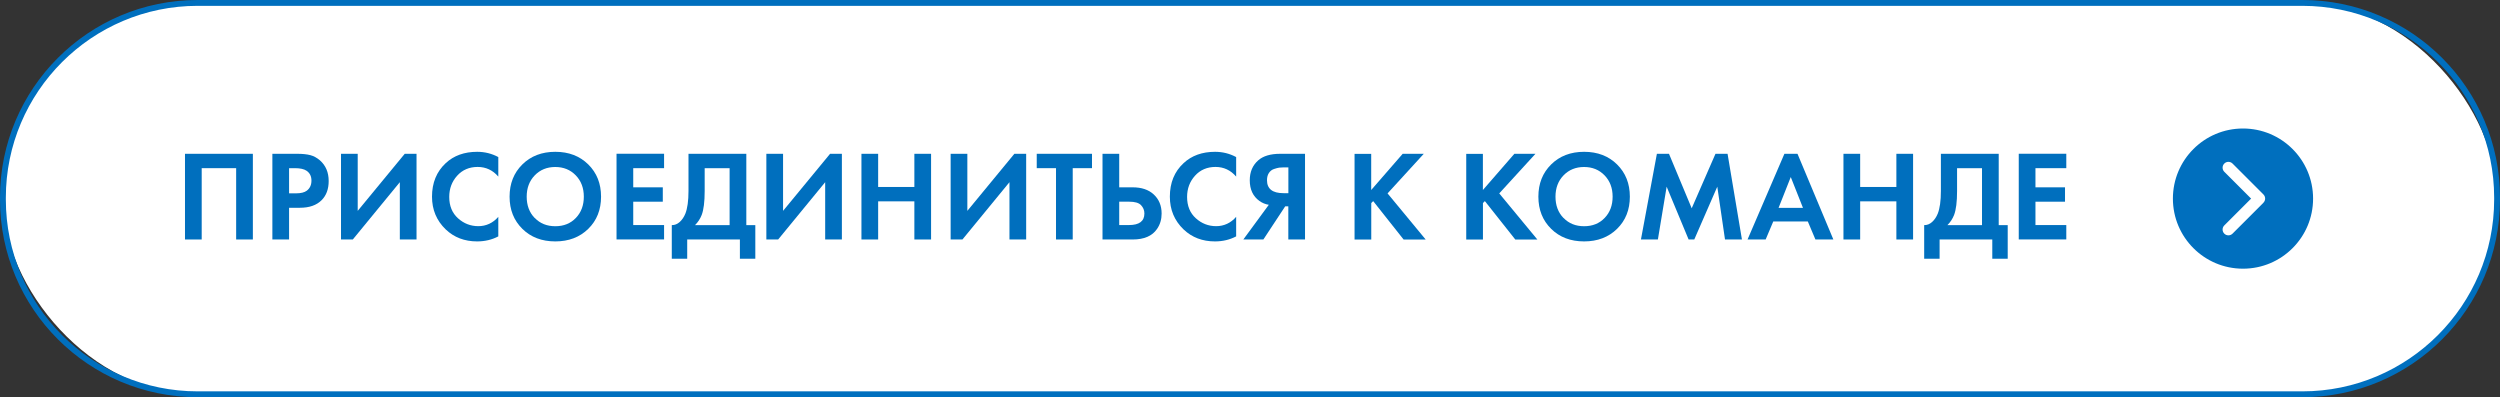 <?xml version="1.0" encoding="UTF-8"?> <svg xmlns="http://www.w3.org/2000/svg" id="uuid-25b185e7-842a-47f4-a12c-7943ca06c96d" width="428" height="68" viewBox="0 0 428 68"><rect x="0" y="0" width="428" height="68" fill="#333333" stroke="none"/><g id="uuid-feb86a8c-e983-492d-a89d-110114221a37"><rect x=".5" y=".5" width="427" height="67" rx="33.34" ry="33.34" style="fill:#fff; stroke-width:0px;"></rect><path d="m394.16,1c18.11,0,32.84,14.73,32.84,32.84v.32c0,18.11-14.73,32.84-32.84,32.84H33.84C15.73,67,1,52.27,1,34.16v-.32C1,15.73,15.73,1,33.84,1h360.32m0-1H33.84C15.15,0,0,15.15,0,33.84v.32c0,18.69,15.15,33.84,33.84,33.84h360.32c18.69,0,33.84-15.15,33.84-33.84v-.32c0-18.69-15.15-33.84-33.84-33.84h0Z" style="fill:#006fbe; stroke-width:0px;"></path><path d="m384,22h0c6.63,0,12,5.37,12,12h0c0,6.63-5.37,12-12,12h0c-6.63,0-12-5.37-12-12h0c0-6.63,5.37-12,12-12Z" style="fill:#006fbe; stroke-width:0px;"></path><path d="m387.5,34.71l-5.29,5.29c-.39.39-1.02.39-1.41,0-.39-.39-.39-1.02,0-1.41l4.59-4.59-4.59-4.59c-.39-.39-.39-1.02,0-1.41.39-.39,1.02-.39,1.41,0l5.29,5.29c.39.39.39,1.02,0,1.41Z" style="fill:#fff; fill-rule:evenodd; stroke-width:0px;"></path><path d="m31.67,26.33h11.62v14.67h-2.86v-12.21h-5.9v12.21h-2.86v-14.67Z" style="fill:#006fbe; stroke-width:0px;"></path><path d="m46.63,26.33h4.27c.91,0,1.65.08,2.23.23.58.15,1.12.45,1.64.89,1,.88,1.5,2.06,1.5,3.54,0,1.38-.4,2.47-1.21,3.28-.87.87-2.1,1.3-3.72,1.3h-1.85v5.43h-2.86v-14.67Zm2.86,2.46v4.31h1.17c.84,0,1.46-.15,1.87-.46.53-.41.79-.98.79-1.72s-.27-1.28-.81-1.67c-.44-.31-1.12-.46-2.02-.46h-.99Z" style="fill:#006fbe; stroke-width:0px;"></path><path d="m58.38,26.33h2.86v9.77l8.05-9.77h2.02v14.67h-2.86v-9.81l-8.05,9.81h-2.02v-14.67Z" style="fill:#006fbe; stroke-width:0px;"></path><path d="m85.31,37.13v3.34c-1.08.57-2.29.86-3.63.86-2.14,0-3.93-.68-5.37-2.05-1.57-1.51-2.35-3.38-2.35-5.61,0-2.38.79-4.29,2.35-5.74,1.38-1.29,3.18-1.94,5.39-1.94,1.29,0,2.49.3,3.61.9v3.34c-.95-1.1-2.13-1.65-3.54-1.65s-2.61.5-3.51,1.51c-.9,1-1.35,2.21-1.35,3.62,0,1.54.5,2.76,1.5,3.66,1,.9,2.16,1.35,3.48,1.35s2.52-.54,3.43-1.61Z" style="fill:#006fbe; stroke-width:0px;"></path><path d="m89.43,28.15c1.46-1.44,3.34-2.16,5.64-2.16s4.18.72,5.64,2.16c1.46,1.44,2.19,3.28,2.19,5.52s-.73,4.08-2.19,5.51-3.34,2.15-5.64,2.15-4.18-.71-5.64-2.15-2.19-3.27-2.19-5.51.73-4.08,2.19-5.52Zm2.12,9.16c.91.95,2.08,1.42,3.52,1.42s2.61-.47,3.52-1.42c.91-.95,1.36-2.16,1.36-3.64s-.46-2.7-1.38-3.65c-.92-.95-2.09-1.43-3.51-1.43s-2.59.48-3.51,1.43c-.92.95-1.38,2.17-1.38,3.65s.45,2.7,1.36,3.64Z" style="fill:#006fbe; stroke-width:0px;"></path><path d="m113.69,26.33v2.46h-5.28v3.28h5.06v2.46h-5.06v4h5.28v2.46h-8.14v-14.67h8.14Z" style="fill:#006fbe; stroke-width:0px;"></path><path d="m117.87,26.33h9.9v12.21h1.54v5.76h-2.64v-3.3h-9.02v3.3h-2.64v-5.76c.5.01.95-.17,1.36-.54s.73-.85.97-1.44c.35-.89.53-2.18.53-3.85v-6.38Zm2.77,2.46v3.92c0,1.83-.17,3.2-.51,4.09-.26.67-.65,1.25-1.14,1.74h5.92v-9.75h-4.27Z" style="fill:#006fbe; stroke-width:0px;"></path><path d="m131.2,26.33h2.86v9.77l8.05-9.77h2.02v14.67h-2.86v-9.81l-8.05,9.81h-2.02v-14.67Z" style="fill:#006fbe; stroke-width:0px;"></path><path d="m150.34,26.33v5.68h6.2v-5.68h2.86v14.67h-2.86v-6.53h-6.2v6.53h-2.86v-14.67h2.86Z" style="fill:#006fbe; stroke-width:0px;"></path><path d="m162.75,26.33h2.86v9.77l8.05-9.77h2.02v14.67h-2.86v-9.81l-8.05,9.81h-2.02v-14.67Z" style="fill:#006fbe; stroke-width:0px;"></path><path d="m186.95,28.79h-3.3v12.21h-2.86v-12.21h-3.3v-2.46h9.46v2.46Z" style="fill:#006fbe; stroke-width:0px;"></path><path d="m188.75,41v-14.67h2.86v5.74h2.29c1.53,0,2.73.4,3.61,1.21.91.84,1.36,1.93,1.36,3.28,0,1-.26,1.88-.79,2.64-.82,1.2-2.21,1.8-4.16,1.8h-5.17Zm2.86-6.47v4h1.67c1.76,0,2.64-.66,2.64-1.98,0-.56-.2-1.03-.58-1.43s-1.06-.59-2.01-.59h-1.72Z" style="fill:#006fbe; stroke-width:0px;"></path><path d="m211.63,37.13v3.34c-1.09.57-2.29.86-3.63.86-2.14,0-3.93-.68-5.37-2.05-1.57-1.51-2.35-3.38-2.35-5.61,0-2.38.78-4.29,2.35-5.74,1.38-1.29,3.18-1.94,5.39-1.94,1.29,0,2.49.3,3.61.9v3.34c-.95-1.1-2.13-1.65-3.54-1.65s-2.61.5-3.51,1.51c-.9,1-1.35,2.21-1.35,3.62,0,1.54.5,2.76,1.5,3.66,1,.9,2.16,1.35,3.48,1.35s2.52-.54,3.43-1.61Z" style="fill:#006fbe; stroke-width:0px;"></path><path d="m223.42,26.33v14.67h-2.86v-5.68h-.53l-3.74,5.68h-3.43l4.36-5.94c-.59-.09-1.12-.31-1.61-.66-1.1-.79-1.65-1.97-1.65-3.54,0-1.42.48-2.56,1.45-3.41.85-.75,2.11-1.12,3.76-1.12h4.25Zm-2.86,2.33h-.88c-.24,0-.46.01-.68.04-.22.03-.51.11-.88.23-.37.12-.66.35-.88.68-.22.33-.33.74-.33,1.24,0,1.48.94,2.22,2.82,2.22h.84v-4.42Z" style="fill:#006fbe; stroke-width:0px;"></path><path d="m234.75,26.33v6.2l5.39-6.2h3.61l-6.2,6.78,6.53,7.9h-3.78l-5.21-6.58-.33.33v6.25h-2.86v-14.67h2.86Z" style="fill:#006fbe; stroke-width:0px;"></path><path d="m253.87,26.33v6.2l5.39-6.2h3.61l-6.2,6.78,6.53,7.9h-3.78l-5.21-6.58-.33.33v6.25h-2.86v-14.67h2.86Z" style="fill:#006fbe; stroke-width:0px;"></path><path d="m265.56,28.15c1.46-1.44,3.34-2.16,5.64-2.16s4.18.72,5.64,2.16c1.46,1.44,2.19,3.28,2.19,5.52s-.73,4.08-2.19,5.51-3.34,2.15-5.64,2.15-4.18-.71-5.64-2.15-2.19-3.27-2.19-5.51.73-4.08,2.19-5.52Zm2.12,9.16c.91.95,2.08,1.42,3.52,1.42s2.61-.47,3.52-1.42c.91-.95,1.36-2.16,1.36-3.64s-.46-2.7-1.38-3.65c-.92-.95-2.09-1.43-3.51-1.43s-2.59.48-3.51,1.43c-.92.95-1.38,2.17-1.38,3.65s.45,2.7,1.36,3.64Z" style="fill:#006fbe; stroke-width:0px;"></path><path d="m280.93,41l2.73-14.67h2.07l3.89,9.33,4.07-9.33h2.07l2.46,14.67h-2.9l-1.32-9.04-3.94,9.04h-.97l-3.76-9.04-1.5,9.04h-2.9Z" style="fill:#006fbe; stroke-width:0px;"></path><path d="m310.8,41l-1.3-3.08h-5.92l-1.3,3.08h-3.1l6.31-14.67h2.24l6.14,14.67h-3.08Zm-6.31-5.41h4.18l-2.09-5.28-2.09,5.28Z" style="fill:#006fbe; stroke-width:0px;"></path><path d="m318.46,26.33v5.68h6.2v-5.68h2.86v14.67h-2.86v-6.53h-6.2v6.53h-2.86v-14.67h2.86Z" style="fill:#006fbe; stroke-width:0px;"></path><path d="m332.28,26.33h9.9v12.21h1.54v5.76h-2.64v-3.3h-9.02v3.3h-2.64v-5.76c.5.01.95-.17,1.36-.54.41-.37.73-.85.97-1.44.35-.89.53-2.18.53-3.85v-6.38Zm2.77,2.46v3.92c0,1.83-.17,3.2-.51,4.09-.26.67-.65,1.25-1.14,1.74h5.92v-9.75h-4.27Z" style="fill:#006fbe; stroke-width:0px;"></path><path d="m353.75,26.33v2.46h-5.28v3.28h5.06v2.46h-5.06v4h5.28v2.46h-8.14v-14.67h8.14Z" style="fill:#006fbe; stroke-width:0px;"></path></g></svg> 